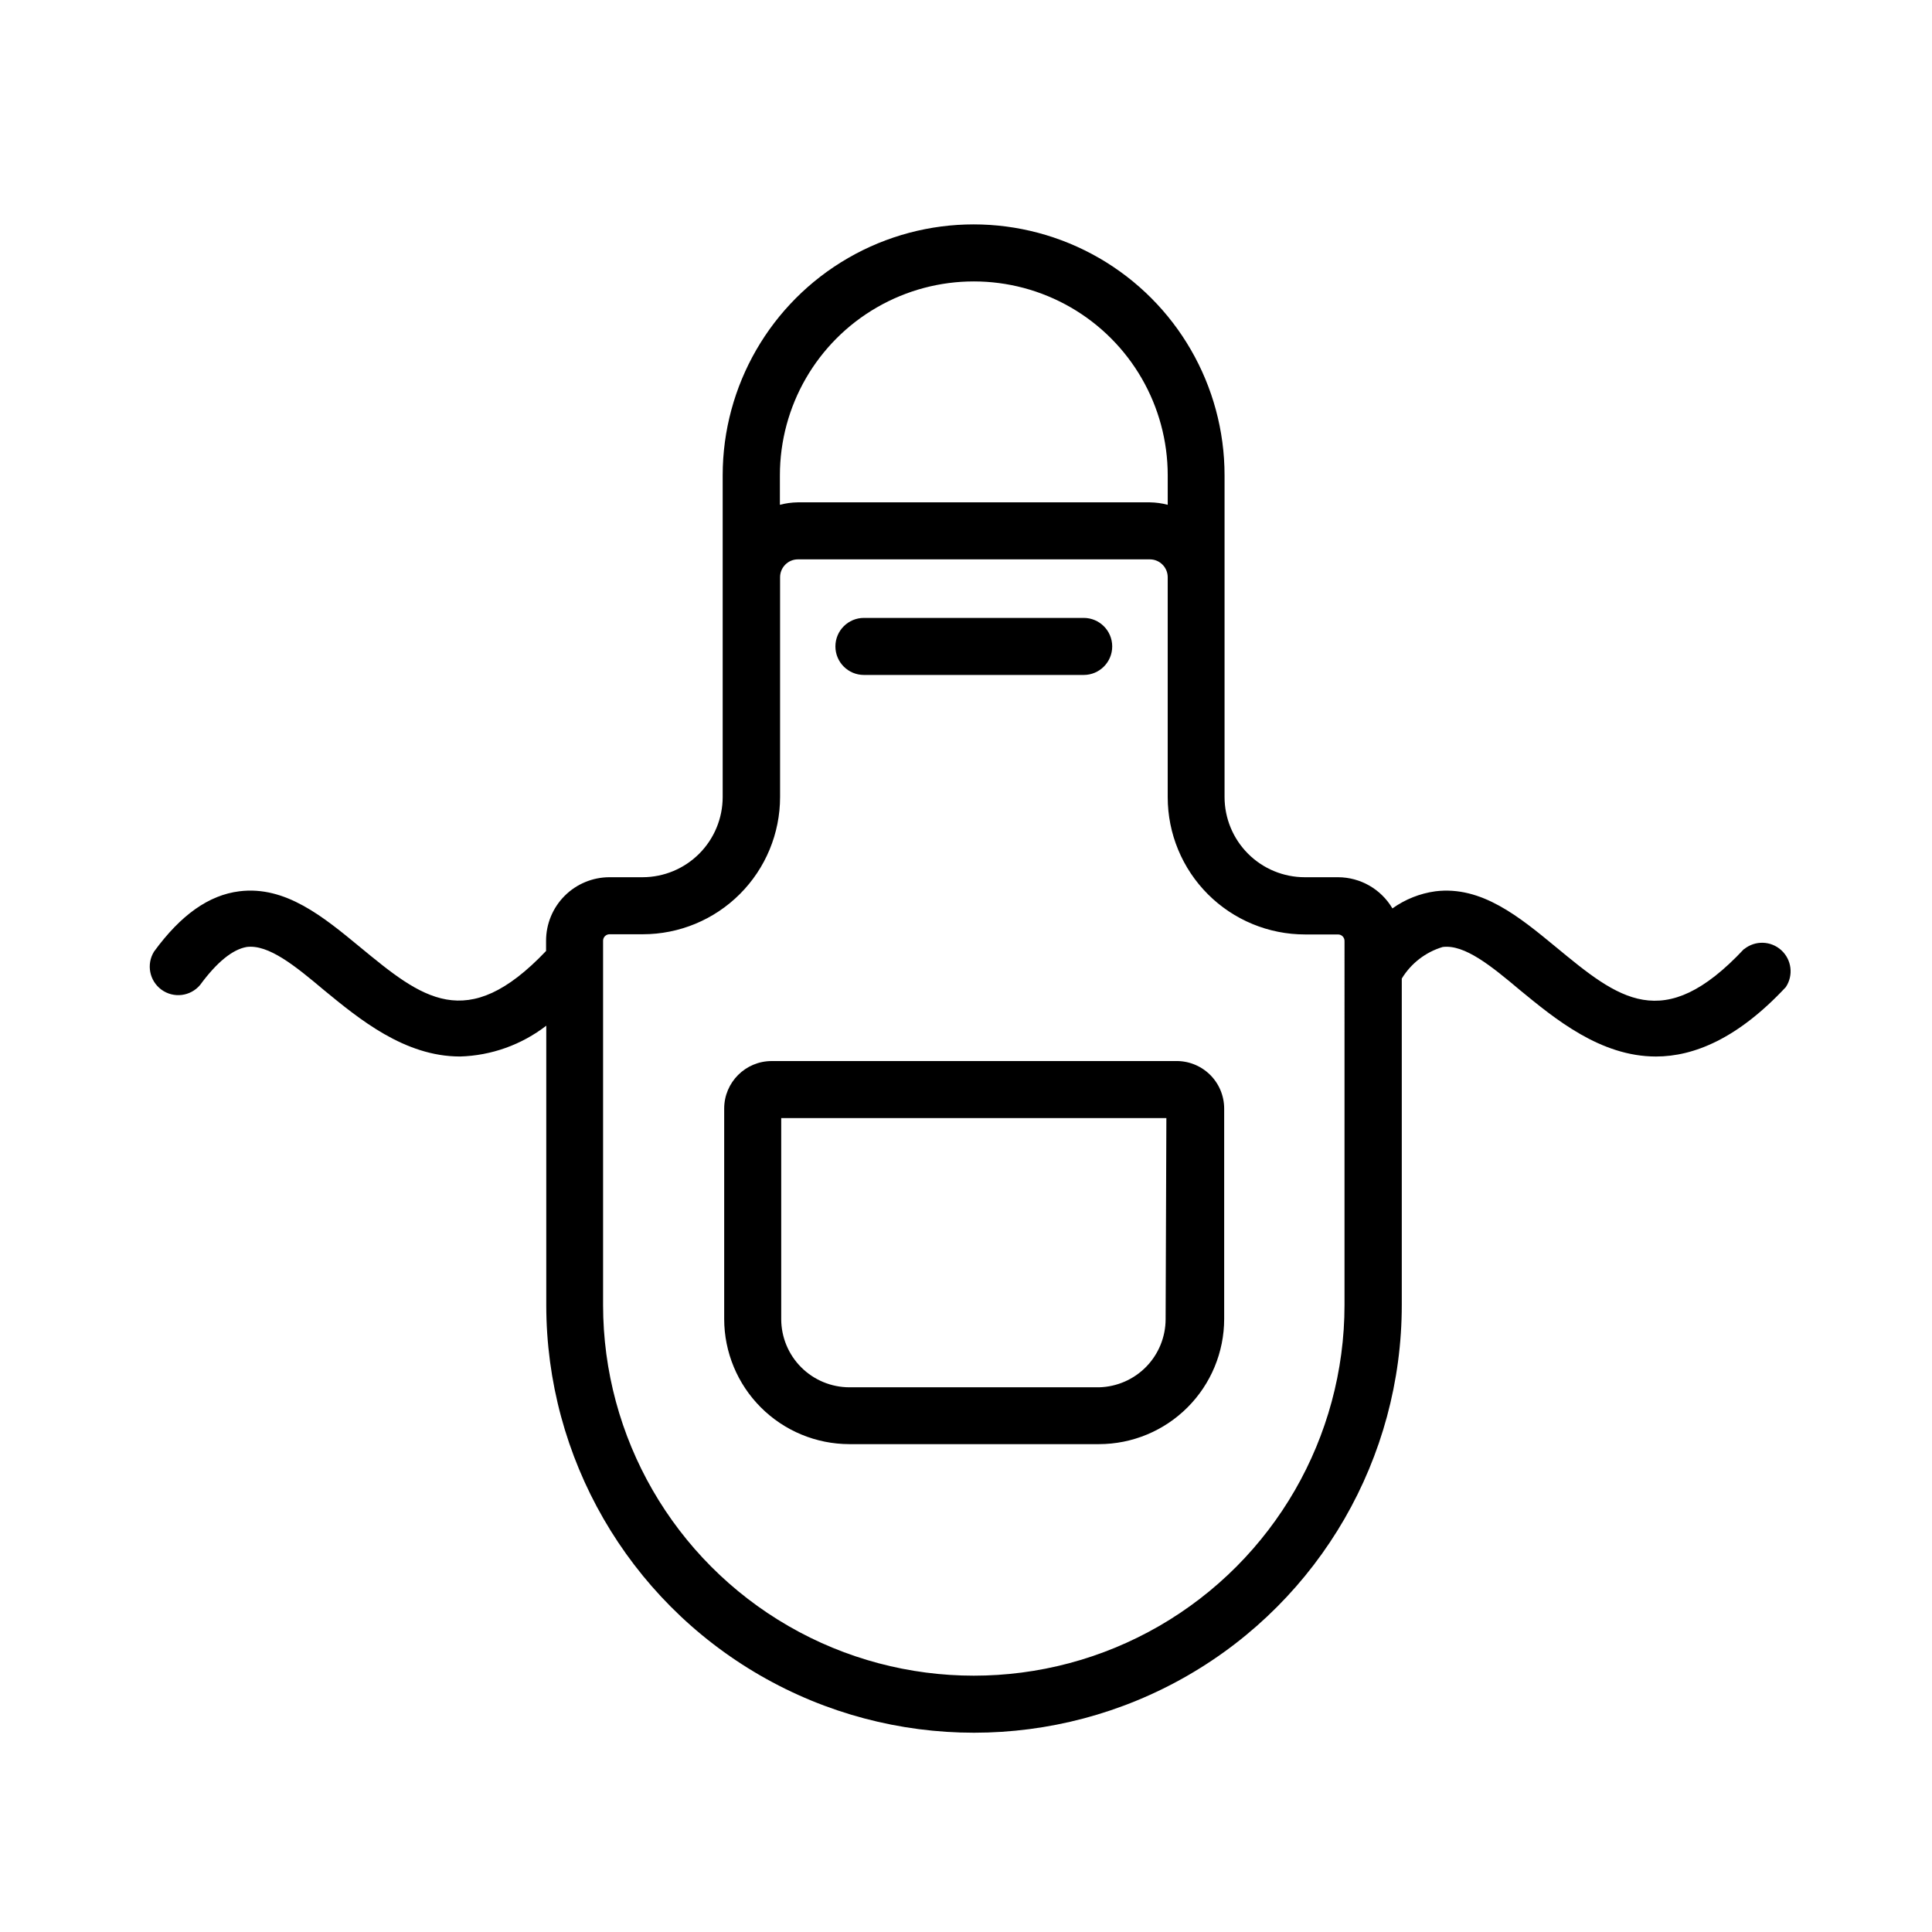 <?xml version="1.0" encoding="UTF-8"?>
<!-- The Best Svg Icon site in the world: iconSvg.co, Visit us! https://iconsvg.co -->
<svg fill="#000000" width="800px" height="800px" version="1.1" viewBox="144 144 512 512" xmlns="http://www.w3.org/2000/svg">
 <g>
  <path d="m372.95 322.87h58.238c4.176 0 7.559-3.387 7.559-7.559 0-4.176-3.383-7.559-7.559-7.559h-58.238c-4.176 0-7.559 3.383-7.559 7.559 0 4.172 3.383 7.559 7.559 7.559z"/>
  <path d="m455.42 425.19h-106.91c-6.953 0-12.594 5.641-12.594 12.598v55.77c0.012 8.789 3.512 17.215 9.723 23.426 6.215 6.215 14.641 9.711 23.43 9.727h66.199c8.789-0.016 17.211-3.512 23.426-9.727 6.215-6.211 9.711-14.637 9.723-23.426v-55.82c-0.012-3.402-1.398-6.656-3.848-9.02-2.449-2.363-5.746-3.633-9.148-3.527zm-2.519 68.418c-0.012 4.711-1.859 9.23-5.152 12.602-3.293 3.367-7.773 5.316-12.48 5.438h-66.199c-4.781-0.016-9.359-1.918-12.742-5.301-3.379-3.379-5.281-7.957-5.297-12.738v-53.301h102.07z"/>
  <path d="m606.16 395.52c-21.41 22.871-33.301 13.098-49.777-0.504-9.723-8.012-19.75-16.324-31.992-14.812h0.004c-4.109 0.566-8.016 2.121-11.387 4.535-3.008-5.106-8.484-8.246-14.41-8.266h-8.816c-5.641 0-11.047-2.238-15.035-6.227-3.984-3.984-6.227-9.395-6.227-15.031v-85.246c0-23.758-12.676-45.715-33.25-57.594-20.578-11.879-45.926-11.879-66.504 0-20.574 11.879-33.25 33.836-33.25 57.594v85.297c-0.016 5.609-2.246 10.992-6.211 14.965-3.965 3.973-9.336 6.219-14.949 6.242h-8.816c-4.465 0-8.742 1.773-11.898 4.93s-4.93 7.438-4.93 11.898v2.719c-21.059 22.168-32.949 12.445-49.273-1.008-9.723-8.012-19.75-16.324-31.992-14.812-8.113 1.008-15.516 6.246-22.621 15.973-2.094 3.367-1.234 7.777 1.969 10.109 3.207 2.332 7.668 1.789 10.223-1.242 4.484-6.098 8.613-9.422 12.344-10.078 5.793-0.754 12.898 5.039 20.504 11.438 9.27 7.609 21.312 17.582 36.023 17.582v0.004c8.297-0.234 16.305-3.094 22.875-8.164v74.012c0 40.5 21.605 77.922 56.68 98.168 35.07 20.25 78.281 20.25 113.36 0 35.074-20.246 56.68-57.668 56.68-98.168v-86.504c2.453-4.031 6.312-7.012 10.832-8.363 5.793-0.754 12.898 5.039 20.504 11.438 9.27 7.609 21.312 17.582 36.023 17.582 10.078 0 21.715-4.785 34.41-18.391 2.074-3.106 1.57-7.258-1.188-9.777-2.758-2.519-6.941-2.644-9.848-0.297zm-255.48-125.55c0-18.359 9.793-35.324 25.695-44.504 15.898-9.18 35.488-9.18 51.387 0 15.898 9.18 25.695 26.145 25.695 44.504v7.809c-1.547-0.41-3.137-0.629-4.734-0.652h-93.309c-1.598 0.023-3.188 0.242-4.734 0.652zm149.63 219.86c0 35.098-18.727 67.531-49.121 85.082-30.398 17.547-67.848 17.547-98.246 0-30.395-17.551-49.121-49.984-49.121-85.082v-96.531c0-0.945 0.77-1.711 1.715-1.711h8.816c9.648 0 18.898-3.832 25.719-10.656 6.824-6.82 10.656-16.074 10.656-25.719v-58.242c0-2.613 2.121-4.734 4.734-4.734h93.258c2.613 0 4.734 2.121 4.734 4.734v58.293c0 9.645 3.832 18.898 10.652 25.719 6.824 6.824 16.074 10.656 25.723 10.656h8.766c0.453 0 0.891 0.18 1.211 0.5 0.32 0.32 0.504 0.758 0.504 1.211z"/>
 </g>
</svg>